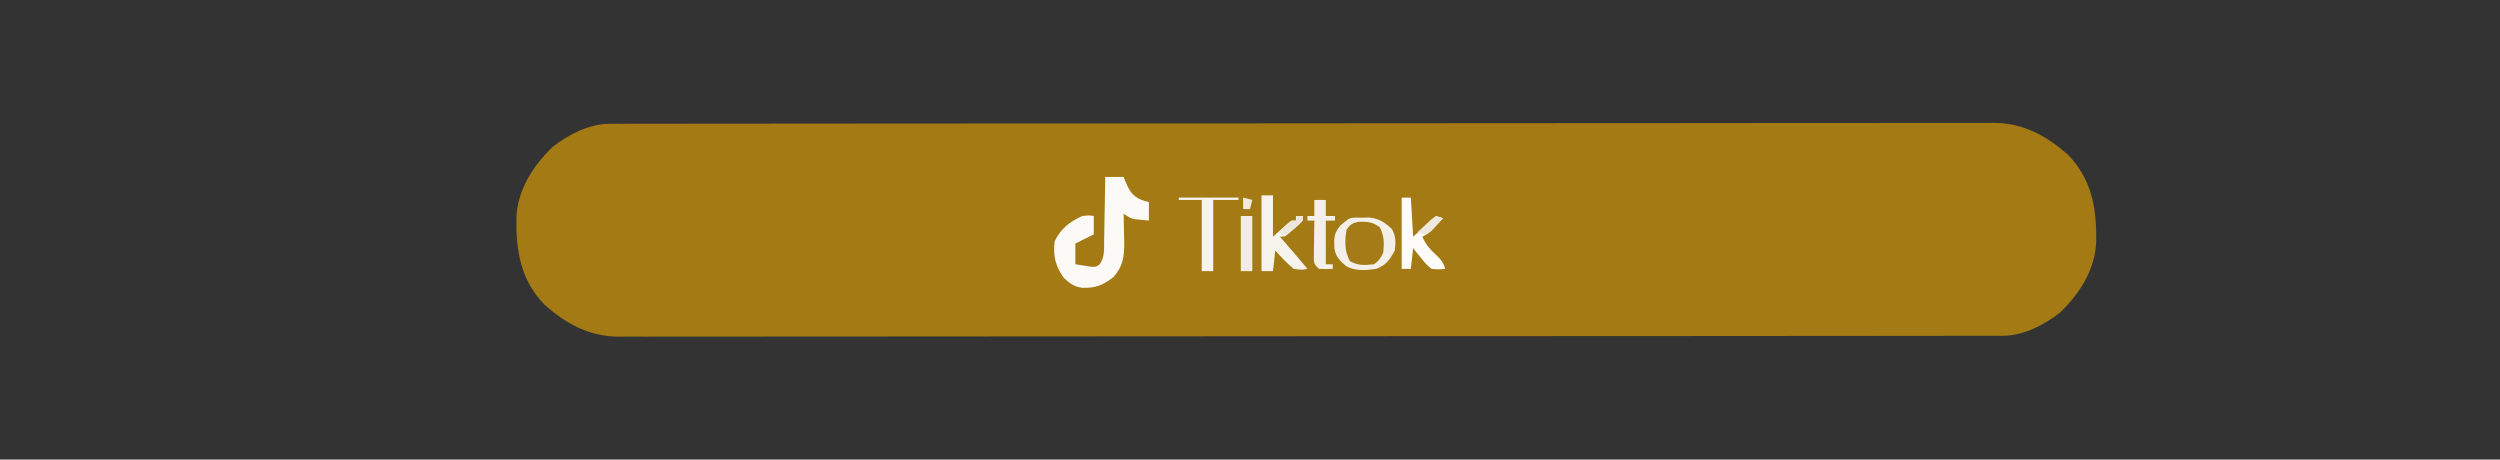 <svg xmlns="http://www.w3.org/2000/svg" width="1088" height="200"><rect width="100%" height="100%" fill="#333333" stroke="none"/><path d="M0 0 C1.332 -0.005 1.332 -0.005 2.69 -0.01 C4.15 -0.008 4.15 -0.008 5.639 -0.005 C6.678 -0.008 7.718 -0.01 8.789 -0.013 C12.302 -0.019 15.815 -0.019 19.327 -0.018 C21.86 -0.022 24.392 -0.025 26.924 -0.03 C33.173 -0.038 39.421 -0.043 45.67 -0.045 C53.152 -0.048 60.635 -0.057 68.117 -0.065 C86.204 -0.086 104.291 -0.097 122.378 -0.106 C130.933 -0.11 139.488 -0.115 148.044 -0.12 C177.325 -0.138 206.607 -0.153 235.889 -0.161 C237.728 -0.161 239.566 -0.162 241.405 -0.162 C242.317 -0.162 243.228 -0.162 244.168 -0.163 C248.787 -0.164 253.407 -0.165 258.026 -0.166 C258.943 -0.167 259.86 -0.167 260.804 -0.167 C290.529 -0.175 320.254 -0.198 349.979 -0.231 C381.401 -0.265 412.823 -0.285 444.245 -0.288 C447.694 -0.289 451.143 -0.289 454.593 -0.29 C455.442 -0.29 456.291 -0.29 457.166 -0.29 C470.836 -0.292 484.506 -0.308 498.176 -0.328 C511.916 -0.349 525.656 -0.354 539.396 -0.345 C547.559 -0.34 555.722 -0.345 563.885 -0.367 C569.981 -0.382 576.076 -0.377 582.172 -0.363 C584.638 -0.36 587.104 -0.365 589.569 -0.376 C592.922 -0.391 596.273 -0.382 599.625 -0.366 C600.582 -0.376 601.539 -0.387 602.524 -0.397 C615.184 -0.268 625.439 5.312 634.697 13.629 C644.957 24.238 647.056 37.005 646.85 51.121 C646.39 63.433 639.759 73.787 631.057 82.203 C624.022 87.656 615.159 92.249 606.145 92.258 C604.813 92.263 604.813 92.263 603.455 92.268 C601.995 92.265 601.995 92.265 600.506 92.263 C599.467 92.265 598.427 92.268 597.356 92.27 C593.843 92.277 590.33 92.276 586.818 92.276 C584.285 92.279 581.753 92.283 579.221 92.287 C572.972 92.296 566.724 92.3 560.475 92.303 C552.993 92.306 545.51 92.314 538.028 92.323 C519.941 92.344 501.854 92.354 483.767 92.363 C475.212 92.367 466.657 92.373 458.101 92.378 C428.819 92.396 399.538 92.411 370.256 92.418 C368.417 92.419 366.579 92.419 364.74 92.42 C363.828 92.42 362.917 92.42 361.977 92.42 C357.358 92.422 352.738 92.423 348.119 92.424 C347.202 92.424 346.285 92.424 345.341 92.425 C315.616 92.433 285.891 92.456 256.166 92.489 C224.744 92.523 193.322 92.543 161.9 92.546 C158.451 92.546 155.002 92.547 151.552 92.547 C150.703 92.547 149.854 92.547 148.979 92.548 C135.309 92.55 121.639 92.566 107.969 92.586 C94.229 92.606 80.489 92.612 66.749 92.602 C58.586 92.597 50.423 92.603 42.26 92.625 C36.164 92.64 30.069 92.634 23.973 92.62 C21.507 92.618 19.041 92.622 16.576 92.634 C13.223 92.649 9.872 92.639 6.52 92.624 C5.563 92.634 4.606 92.644 3.621 92.655 C-9.039 92.525 -19.294 86.945 -28.553 78.629 C-38.812 68.02 -40.911 55.253 -40.705 41.137 C-40.245 28.825 -33.615 18.47 -24.912 10.055 C-17.877 4.601 -9.014 0.009 0 0 Z " fill="#A47A14" transform="translate(265.428,53.871)"></path><path d="M0 0 C2.64 0 5.28 0 8 0 C8.208 0.543 8.415 1.085 8.629 1.645 C10.364 5.674 11.573 8.263 15.75 10 C16.823 10.33 17.895 10.66 19 11 C19 13.64 19 16.28 19 19 C17.742 18.876 16.484 18.753 15.188 18.625 C14.48 18.555 13.772 18.486 13.043 18.414 C11 18 11 18 8 16 C8.016 16.574 8.031 17.149 8.048 17.741 C8.11 20.369 8.149 22.997 8.188 25.625 C8.213 26.529 8.238 27.432 8.264 28.363 C8.331 34.47 7.794 38.937 3.5 43.645 C-1.002 47.15 -4.167 48.386 -9.941 48.27 C-13.506 47.803 -15.37 46.391 -18 44 C-21.679 38.836 -22.807 34.256 -22 28 C-19.43 22.538 -15.396 19.468 -10 17 C-7 16.688 -7 16.688 -5 17 C-5 19.64 -5 22.28 -5 25 C-8.96 26.98 -8.96 26.98 -13 29 C-13 31.97 -13 34.94 -13 38 C-10.865 38.34 -10.865 38.34 -8.688 38.688 C-7.887 38.815 -7.086 38.943 -6.262 39.074 C-4.006 39.188 -4.006 39.188 -2.391 38.006 C-0.217 34.87 -0.519 31.52 -0.488 27.832 C-0.47 27.037 -0.452 26.242 -0.434 25.424 C-0.38 22.887 -0.346 20.35 -0.312 17.812 C-0.279 16.092 -0.245 14.371 -0.209 12.65 C-0.124 8.434 -0.057 4.217 0 0 Z " fill="#FBFAF6" transform="translate(481,77)"></path><path d="M0 0 C1.047 -0.026 2.093 -0.052 3.172 -0.078 C7.44 0.377 10.014 2.057 13.062 5 C14.802 8.297 14.694 10.571 14.25 14.25 C12.128 18.267 10.476 20.596 6.25 22.25 C1.864 22.879 -2.748 23.294 -6.766 21.199 C-9.555 18.904 -11.525 16.888 -12.023 13.262 C-12.222 8.727 -12.282 6.904 -9.312 3.25 C-8.467 2.59 -7.621 1.93 -6.75 1.25 C-4.964 -0.536 -2.413 0.035 0 0 Z " fill="#A57B17" transform="translate(592.75,94.75)"></path><path d="M0 0 C1.65 0 3.3 0 5 0 C5 5.94 5 11.88 5 18 C6.279 16.845 7.558 15.69 8.875 14.5 C12.75 11 12.75 11 15 11 C15 10.34 15 9.68 15 9 C15.99 9 16.98 9 18 9 C18 11 18 11 16.32 12.727 C15.596 13.353 14.871 13.98 14.125 14.625 C13.406 15.257 12.686 15.888 11.945 16.539 C10 18 10 18 8 18 C8.447 18.508 8.895 19.016 9.355 19.539 C12.963 23.646 16.521 27.783 20 32 C17.5 32.5 17.5 32.5 14 32 C11.046 29.586 8.516 26.861 6 24 C5.67 26.97 5.34 29.94 5 33 C3.35 33 1.7 33 0 33 C0 22.11 0 11.22 0 0 Z " fill="#F6F2EC" transform="translate(549,85)"></path><path d="M0 0 C1.32 0 2.64 0 4 0 C4.33 5.61 4.66 11.22 5 17 C8.3 14.03 11.6 11.06 15 8 C15.99 8.33 16.98 8.66 18 9 C16.878 10.149 15.752 11.294 14.625 12.438 C13.685 13.395 13.685 13.395 12.727 14.371 C11 16 11 16 9 17 C10.393 20.186 12.029 22.198 14.562 24.562 C16.996 26.834 17.923 27.768 19 31 C16.273 31.281 16.273 31.281 13 31 C10.664 29.031 10.664 29.031 8.625 26.5 C7.592 25.247 7.592 25.247 6.539 23.969 C6.031 23.319 5.523 22.669 5 22 C4.67 24.97 4.34 27.94 4 31 C2.68 31 1.36 31 0 31 C0 20.77 0 10.54 0 0 Z " fill="#FDFCFB" transform="translate(610,86)"></path><path d="M0 0 C1.047 -0.026 2.093 -0.052 3.172 -0.078 C7.44 0.377 10.014 2.057 13.062 5 C14.802 8.297 14.694 10.571 14.25 14.25 C12.128 18.267 10.476 20.596 6.25 22.25 C1.864 22.879 -2.748 23.294 -6.766 21.199 C-9.555 18.904 -11.525 16.888 -12.023 13.262 C-12.222 8.727 -12.282 6.904 -9.312 3.25 C-8.467 2.59 -7.621 1.93 -6.75 1.25 C-4.964 -0.536 -2.413 0.035 0 0 Z M-6.75 5.25 C-7.559 10.022 -7.632 14.67 -5.25 18.938 C-1.474 20.92 0.998 20.722 5.25 20.25 C7.425 18.707 8.068 17.613 9.25 15.25 C9.614 10.806 9.743 8.279 7.812 4.25 C4.537 1.693 2.423 1.727 -1.629 1.781 C-4.3 2.371 -5.195 3.001 -6.75 5.25 Z " fill="#F4F0E9" transform="translate(592.75,94.75)"></path><path d="M0 0 C8.58 0 17.16 0 26 0 C26 0.33 26 0.66 26 1 C22.37 1 18.74 1 15 1 C15 11.23 15 21.46 15 32 C13.35 32 11.7 32 10 32 C10 21.77 10 11.54 10 1 C6.7 1 3.4 1 0 1 C0 0.67 0 0.34 0 0 Z " fill="#F7F4EF" transform="translate(513,86)"></path><path d="M0 0 C1.65 0 3.3 0 5 0 C5 2.31 5 4.62 5 7 C6.32 7 7.64 7 9 7 C9 7.66 9 8.32 9 9 C7.68 9 6.36 9 5 9 C5 15.27 5 21.54 5 28 C5.99 28 6.98 28 8 28 C8 28.66 8 29.32 8 30 C5.125 30.125 5.125 30.125 2 30 C0 28 0 28 -0.227 26.029 C-0.217 25.243 -0.206 24.458 -0.195 23.648 C-0.189 22.798 -0.182 21.947 -0.176 21.07 C-0.159 20.181 -0.142 19.291 -0.125 18.375 C-0.116 17.478 -0.107 16.581 -0.098 15.656 C-0.074 13.437 -0.041 11.219 0 9 C-0.99 9 -1.98 9 -3 9 C-3 8.34 -3 7.68 -3 7 C-2.01 7 -1.02 7 0 7 C0 4.69 0 2.38 0 0 Z " fill="#F4F0E9" transform="translate(572,87)"></path><path d="M0 0 C1.65 0 3.3 0 5 0 C5 7.92 5 15.84 5 24 C3.35 24 1.7 24 0 24 C0 16.08 0 8.16 0 0 Z " fill="#F2EDE4" transform="translate(540,94)"></path><path d="M0 0 C0.99 0 1.98 0 3 0 C3 0.66 3 1.32 3 2 C1.25 3.727 1.25 3.727 -1 5.625 C-1.742 6.257 -2.485 6.888 -3.25 7.539 C-3.828 8.021 -4.405 8.503 -5 9 C-5.66 8.34 -6.32 7.68 -7 7 C-5.377 5.291 -3.707 3.626 -2 2 C-1.34 2 -0.68 2 0 2 C0 1.34 0 0.68 0 0 Z " fill="#EEE7DC" transform="translate(564,94)"></path><path d="M0 0 C0.99 0.33 1.98 0.66 3 1 C1.933 2.202 0.846 3.386 -0.25 4.562 C-1.155 5.554 -1.155 5.554 -2.078 6.566 C-4 8 -4 8 -6.234 7.715 C-6.817 7.479 -7.4 7.243 -8 7 C-6.741 5.8 -5.467 4.616 -4.188 3.438 C-3.126 2.446 -3.126 2.446 -2.043 1.434 C-1.369 0.961 -0.695 0.487 0 0 Z " fill="#EEE7DC" transform="translate(625,94)"></path><path d="M0 0 C1.32 0.33 2.64 0.66 4 1 C3.67 2.32 3.34 3.64 3 5 C2.01 5 1.02 5 0 5 C0 3.35 0 1.7 0 0 Z " fill="#F0EAE0" transform="translate(541,86)"></path></svg>